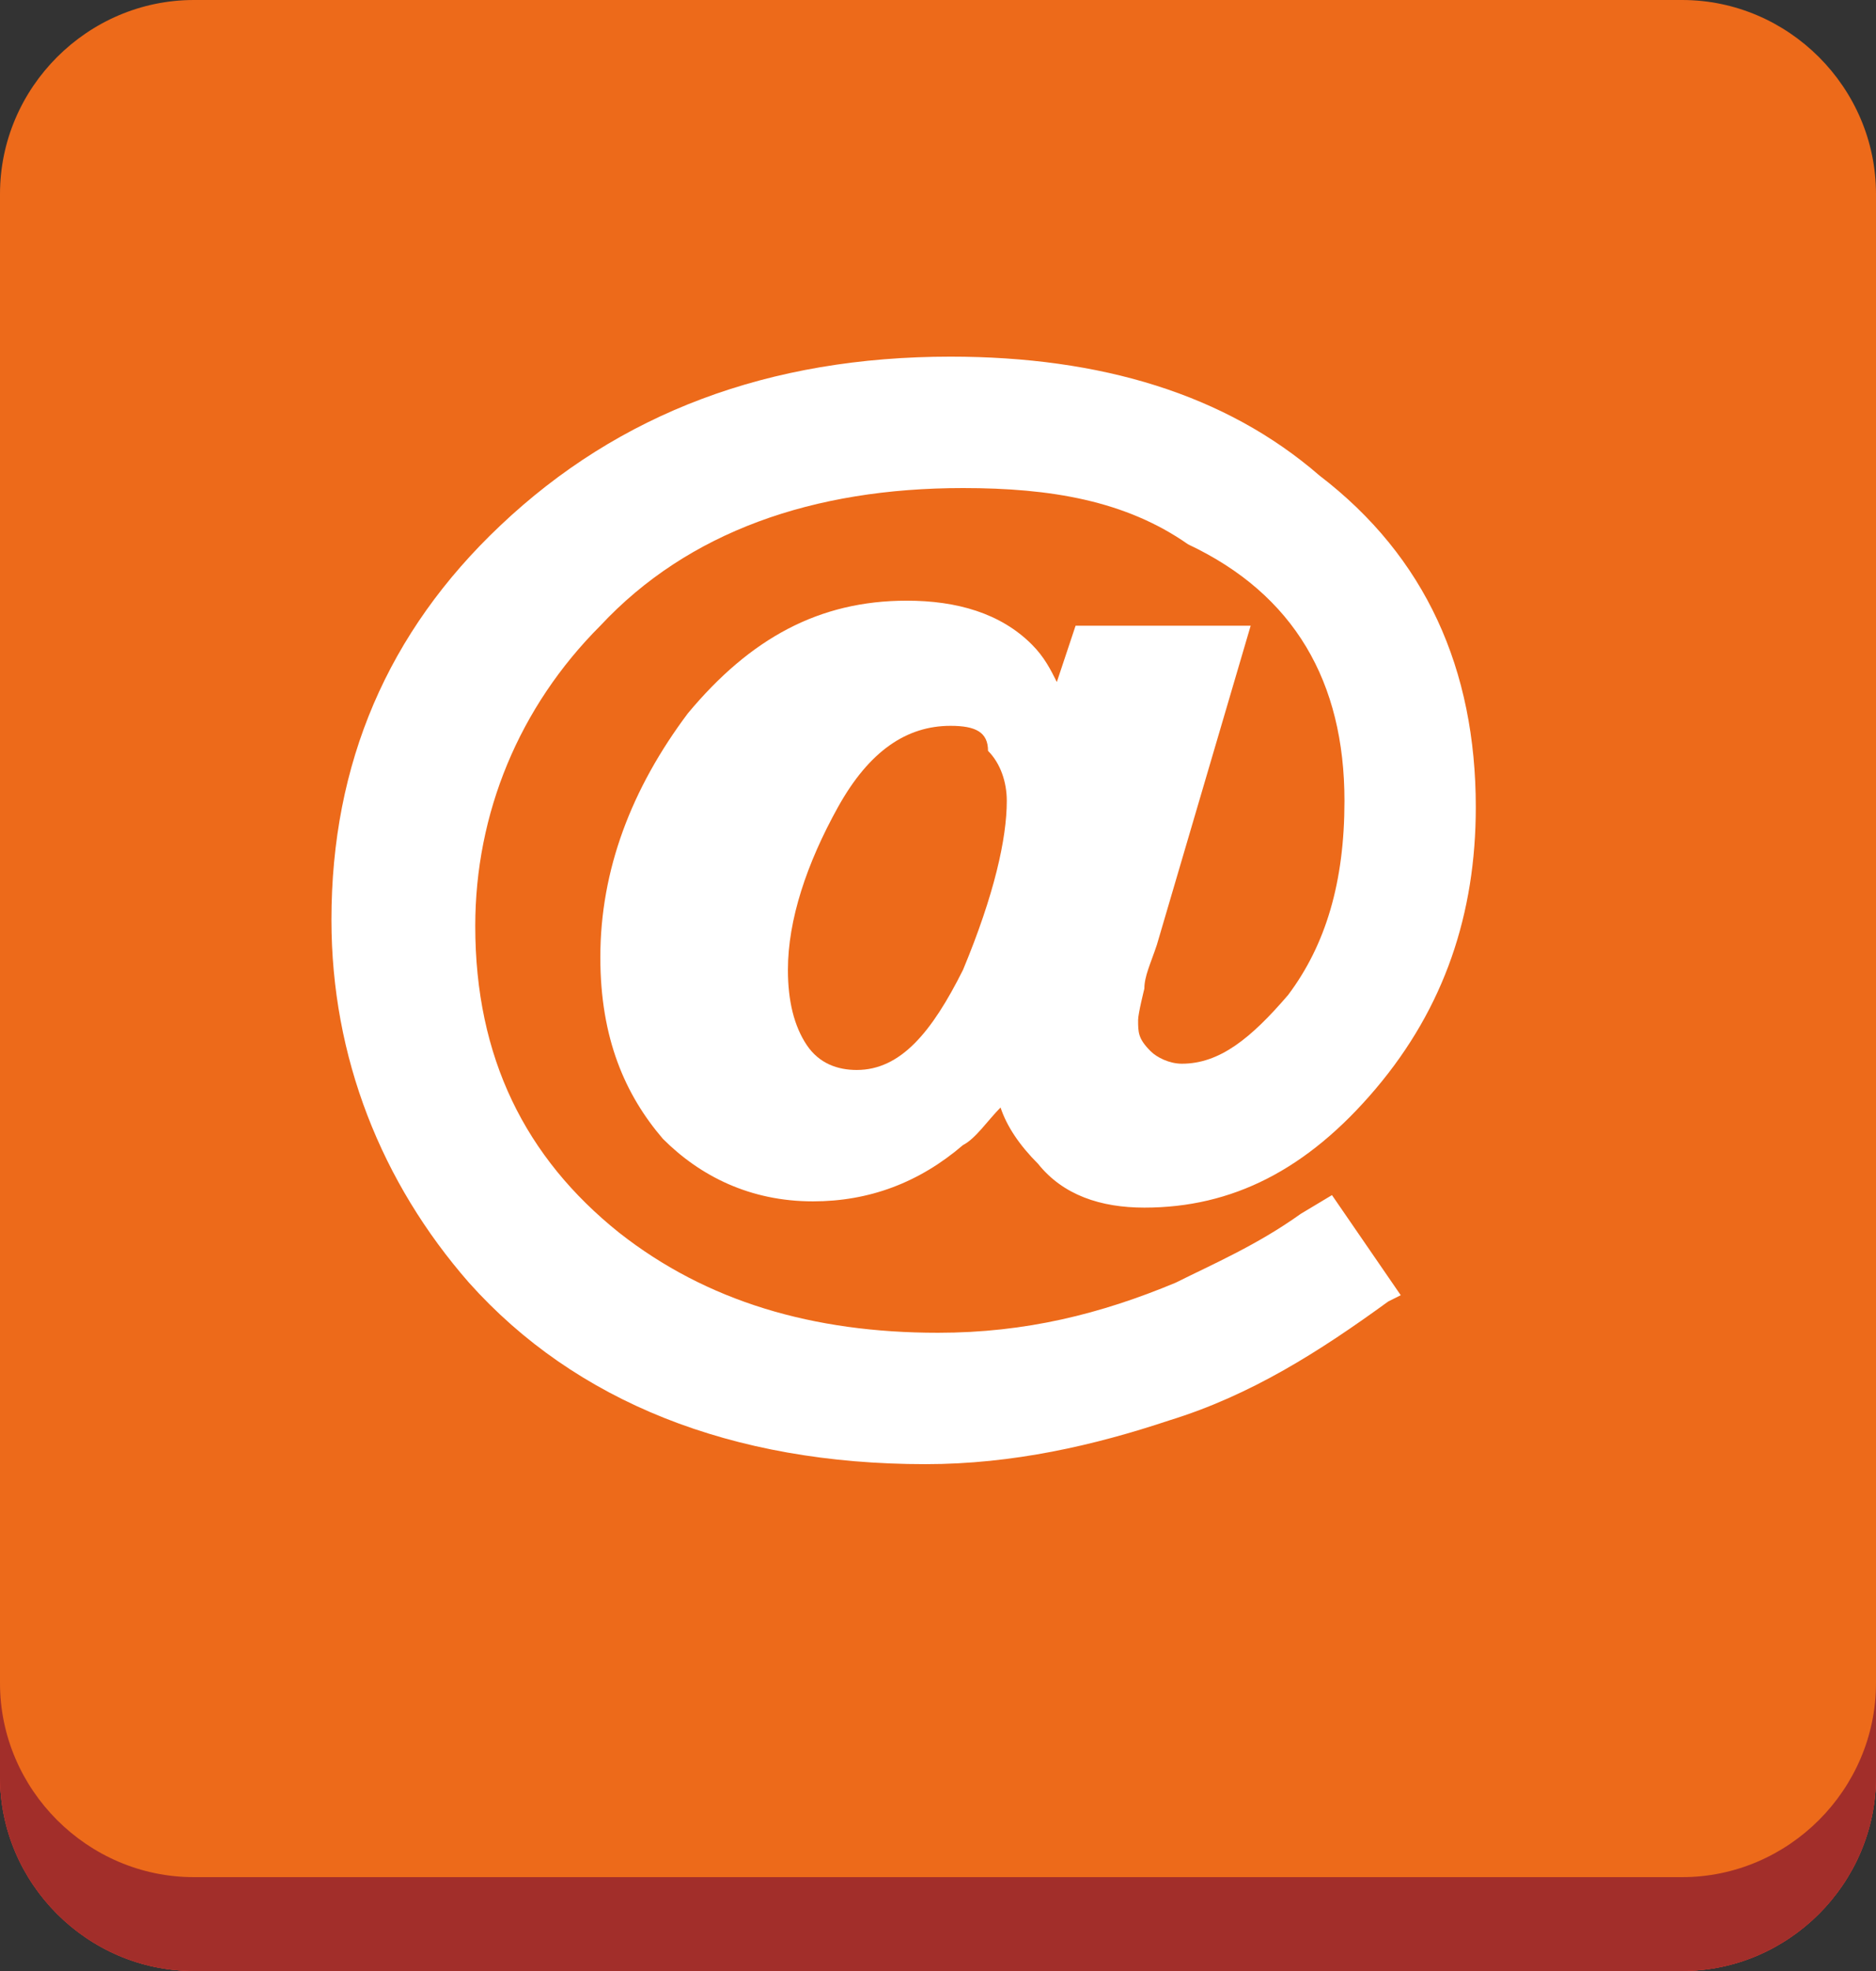 <svg xmlns="http://www.w3.org/2000/svg" viewBox="0 0 30 31.5"><rect x="0" y="0" width="30" height="31.5" fill="#333333" stroke="none"/><path fill="#FFF" d="M4 3.9h22v23H4z"/><g fill="#D83D32"><path d="M15.2 13.1c-.7 0-1.3.4-1.8 1.3s-.8 1.8-.8 2.6c0 .5.1.9.3 1.2.2.3.5.4.8.4.7 0 1.2-.6 1.7-1.6.5-1.2.7-2.1.7-2.7 0-.3-.1-.6-.3-.8 0-.3-.2-.4-.6-.4"/><path d="M18.4 18.3c.1.1.3.2.5.2.6 0 1.1-.4 1.7-1.1.6-.8.9-1.8.9-3.1 0-1.9-.8-3.3-2.5-4.1-1.1-.5-2.3-.8-3.6-.8-2.4-.1-4.4.6-5.8 2.1-1.3 1.3-2 3-2 4.8 0 2.1.8 3.7 2.3 4.9 1.4 1.1 3.1 1.6 5.1 1.6 1.4 0 2.6-.3 3.8-.8.6-.3 1.3-.6 2-1.1l.5-.3 1.1 1.6-.2.1c-1.1.8-2.2 1.5-3.5 1.9-1.2.4-2.5.7-3.9.7-3.1 0-5.6-1-7.3-2.9-1.4-1.6-2.2-3.6-2.2-5.8 0-2.5.9-4.6 2.7-6.3 1.9-1.8 4.3-2.7 7.2-2.7 2.4 0 4.4.6 5.9 1.9 1.7 1.3 2.5 3.1 2.5 5.3 0 1.7-.5 3.2-1.6 4.5-1.1 1.3-2.3 1.9-3.7 1.9-.7 0-1.3-.2-1.7-.7-.3-.3-.5-.6-.6-.9-.2.2-.4.5-.6.6-.7.6-1.5.9-2.4.9-1 0-1.8-.4-2.4-1-.6-.7-1-1.6-1-2.9 0-1.4.5-2.7 1.4-3.9 1-1.2 2.1-1.8 3.5-1.8.8 0 1.5.2 2 .7.2.2.3.4.4.6l.3-.9H20l-1.5 5.1c-.1.3-.2.5-.2.7 0 0-.1.4-.1.5 0 .2 0 .3.2.5m8.5-16.8H3.1C1.4 1.5 0 2.9 0 4.6v23.8c0 1.7 1.4 3.1 3.1 3.1h23.8c1.7 0 3.1-1.4 3.1-3.1V4.6c0-1.7-1.4-3.1-3.1-3.1"/></g><path fill="#FFF" d="M4 3.9h22v23H4z"/><g fill="#D83D32"><path d="M15.2 13.1c-.7 0-1.3.4-1.8 1.3s-.8 1.8-.8 2.6c0 .5.1.9.3 1.2.2.3.5.4.8.4.7 0 1.2-.6 1.7-1.6.5-1.2.7-2.1.7-2.7 0-.3-.1-.6-.3-.8 0-.3-.2-.4-.6-.4"/><path d="M18.4 18.3c.1.1.3.2.5.2.6 0 1.1-.4 1.7-1.1.6-.8.9-1.8.9-3.1 0-1.9-.8-3.3-2.5-4.1-1.1-.5-2.3-.8-3.6-.8-2.4-.2-4.4.6-5.8 2.1-1.3 1.3-2 3-2 4.8 0 2.1.8 3.7 2.3 4.9 1.4 1.1 3.1 1.6 5.1 1.6 1.4 0 2.6-.3 3.8-.8.6-.3 1.3-.6 2-1.1l.5-.3 1.1 1.6-.2.1c-1.1.8-2.2 1.5-3.5 1.9-1.2.4-2.5.7-3.9.7-3.1 0-5.6-1-7.3-2.9-1.4-1.6-2.2-3.6-2.2-5.8 0-2.5.9-4.6 2.7-6.3 1.9-1.8 4.3-2.7 7.2-2.7 2.4 0 4.4.6 5.9 1.9 1.7 1.3 2.5 3.1 2.5 5.3 0 1.7-.5 3.2-1.6 4.5-1.1 1.3-2.3 1.9-3.7 1.9-.7 0-1.3-.2-1.7-.7-.3-.3-.5-.6-.6-.9-.2.2-.4.5-.6.6-.7.6-1.5.9-2.4.9-1 0-1.8-.4-2.4-1-.6-.7-1-1.6-1-2.9 0-1.4.5-2.7 1.4-3.9 1-1.2 2.1-1.8 3.5-1.8.8 0 1.5.2 2 .7.2.2.3.4.4.6l.3-.9H20l-1.5 5.1c-.1.3-.2.5-.2.7 0 0-.1.4-.1.5 0 .2 0 .3.2.5m8.5-16.8H3.1C1.4 1.5 0 2.9 0 4.6v23.8c0 1.7 1.4 3.1 3.1 3.1h23.8c1.7 0 3.1-1.4 3.1-3.1V4.6c0-1.7-1.4-3.1-3.1-3.1"/></g><path d="M4 3.9h22v23H4z"/><path d="M15.2 13.1c-.7 0-1.3.4-1.8 1.3s-.8 1.8-.8 2.6c0 .5.1.9.3 1.2.2.3.5.4.8.4.7 0 1.2-.6 1.7-1.6.5-1.2.7-2.1.7-2.7 0-.3-.1-.6-.3-.8 0-.3-.2-.4-.6-.4"/><path fill="#A22E2A" d="M18.4 18.3c.1.1.3.2.5.2.6 0 1.1-.4 1.7-1.1.6-.8.9-1.8.9-3.1 0-1.9-.8-3.3-2.5-4.1-1.1-.5-2.3-.8-3.6-.8-2.4-.2-4.4.6-5.8 2.1-1.3 1.3-2 3-2 4.8 0 2.1.8 3.7 2.3 4.9 1.4 1.1 3.1 1.6 5.1 1.6 1.4 0 2.6-.3 3.8-.8.6-.3 1.3-.6 2-1.1l.5-.3 1.1 1.6-.2.1c-1.1.8-2.2 1.5-3.5 1.9-1.2.4-2.5.7-3.9.7-3.1 0-5.6-1-7.3-2.9-1.4-1.6-2.2-3.6-2.2-5.8 0-2.5.9-4.6 2.7-6.3 1.9-1.8 4.3-2.7 7.2-2.7 2.4 0 4.4.6 5.9 1.9 1.7 1.3 2.5 3.1 2.5 5.3 0 1.7-.5 3.2-1.6 4.5-1.1 1.3-2.3 1.9-3.7 1.9-.7 0-1.3-.2-1.7-.7-.3-.3-.5-.6-.6-.9-.2.2-.4.5-.6.6-.7.6-1.5.9-2.4.9-1 0-1.8-.4-2.4-1-.6-.7-1-1.6-1-2.9 0-1.4.5-2.7 1.4-3.9 1-1.2 2.1-1.8 3.5-1.8.8 0 1.5.2 2 .7.2.2.3.4.4.6l.3-.9H20l-1.5 5.1c-.1.3-.2.5-.2.7 0 0-.1.4-.1.5 0 .2 0 .3.2.5m8.5-16.8H3.1C1.4 1.5 0 2.9 0 4.6v23.8c0 1.7 1.4 3.1 3.1 3.1h23.8c1.7 0 3.1-1.4 3.1-3.1V4.6c0-1.7-1.4-3.1-3.1-3.1"/><path fill="#FFF" d="M4 2.4h22v23H4z"/><g fill="#ED6A1A"><path d="M15.2 11.6c-.7 0-1.3.4-1.8 1.3s-.8 1.8-.8 2.6c0 .5.1.9.3 1.2.2.3.5.4.8.4.7 0 1.2-.6 1.7-1.6.5-1.2.7-2.1.7-2.7 0-.3-.1-.6-.3-.8 0-.3-.2-.4-.6-.4"/><path d="M18.4 16.8c.1.1.3.2.5.2.6 0 1.1-.4 1.7-1.1.6-.8.9-1.8.9-3.1 0-1.9-.8-3.3-2.5-4.1-1-.7-2.2-.9-3.6-.9-2.4 0-4.4.7-5.8 2.2-1.3 1.3-2 3-2 4.8 0 2.1.8 3.7 2.3 4.9 1.4 1.1 3.1 1.6 5.1 1.6 1.4 0 2.6-.3 3.8-.8.6-.3 1.3-.6 2-1.1l.5-.3 1.1 1.6-.2.1c-1.1.8-2.2 1.5-3.5 1.9-1.2.4-2.5.7-3.9.7-3.1 0-5.6-1-7.3-2.9-1.4-1.6-2.2-3.6-2.2-5.8 0-2.5.9-4.6 2.7-6.3 1.9-1.8 4.3-2.7 7.2-2.7 2.4 0 4.4.6 5.9 1.9 1.7 1.3 2.5 3.1 2.5 5.3 0 1.7-.5 3.2-1.6 4.5-1.1 1.3-2.3 1.9-3.7 1.9-.7 0-1.3-.2-1.7-.7-.3-.3-.5-.6-.6-.9-.2.2-.4.5-.6.6-.7.6-1.5.9-2.4.9-1 0-1.8-.4-2.4-1-.6-.7-1-1.6-1-2.9 0-1.4.5-2.7 1.4-3.9 1-1.2 2.1-1.8 3.5-1.8.8 0 1.5.2 2 .7.2.2.3.4.4.6l.3-.9H20l-1.5 5.1c-.1.3-.2.5-.2.7 0 0-.1.4-.1.5 0 .2 0 .3.2.5M26.9 0H3.1C1.4 0 0 1.4 0 3.1v23.8C0 28.6 1.4 30 3.1 30h23.8c1.7 0 3.1-1.4 3.1-3.1V3.1C30 1.4 28.6 0 26.9 0"/></g></svg>
